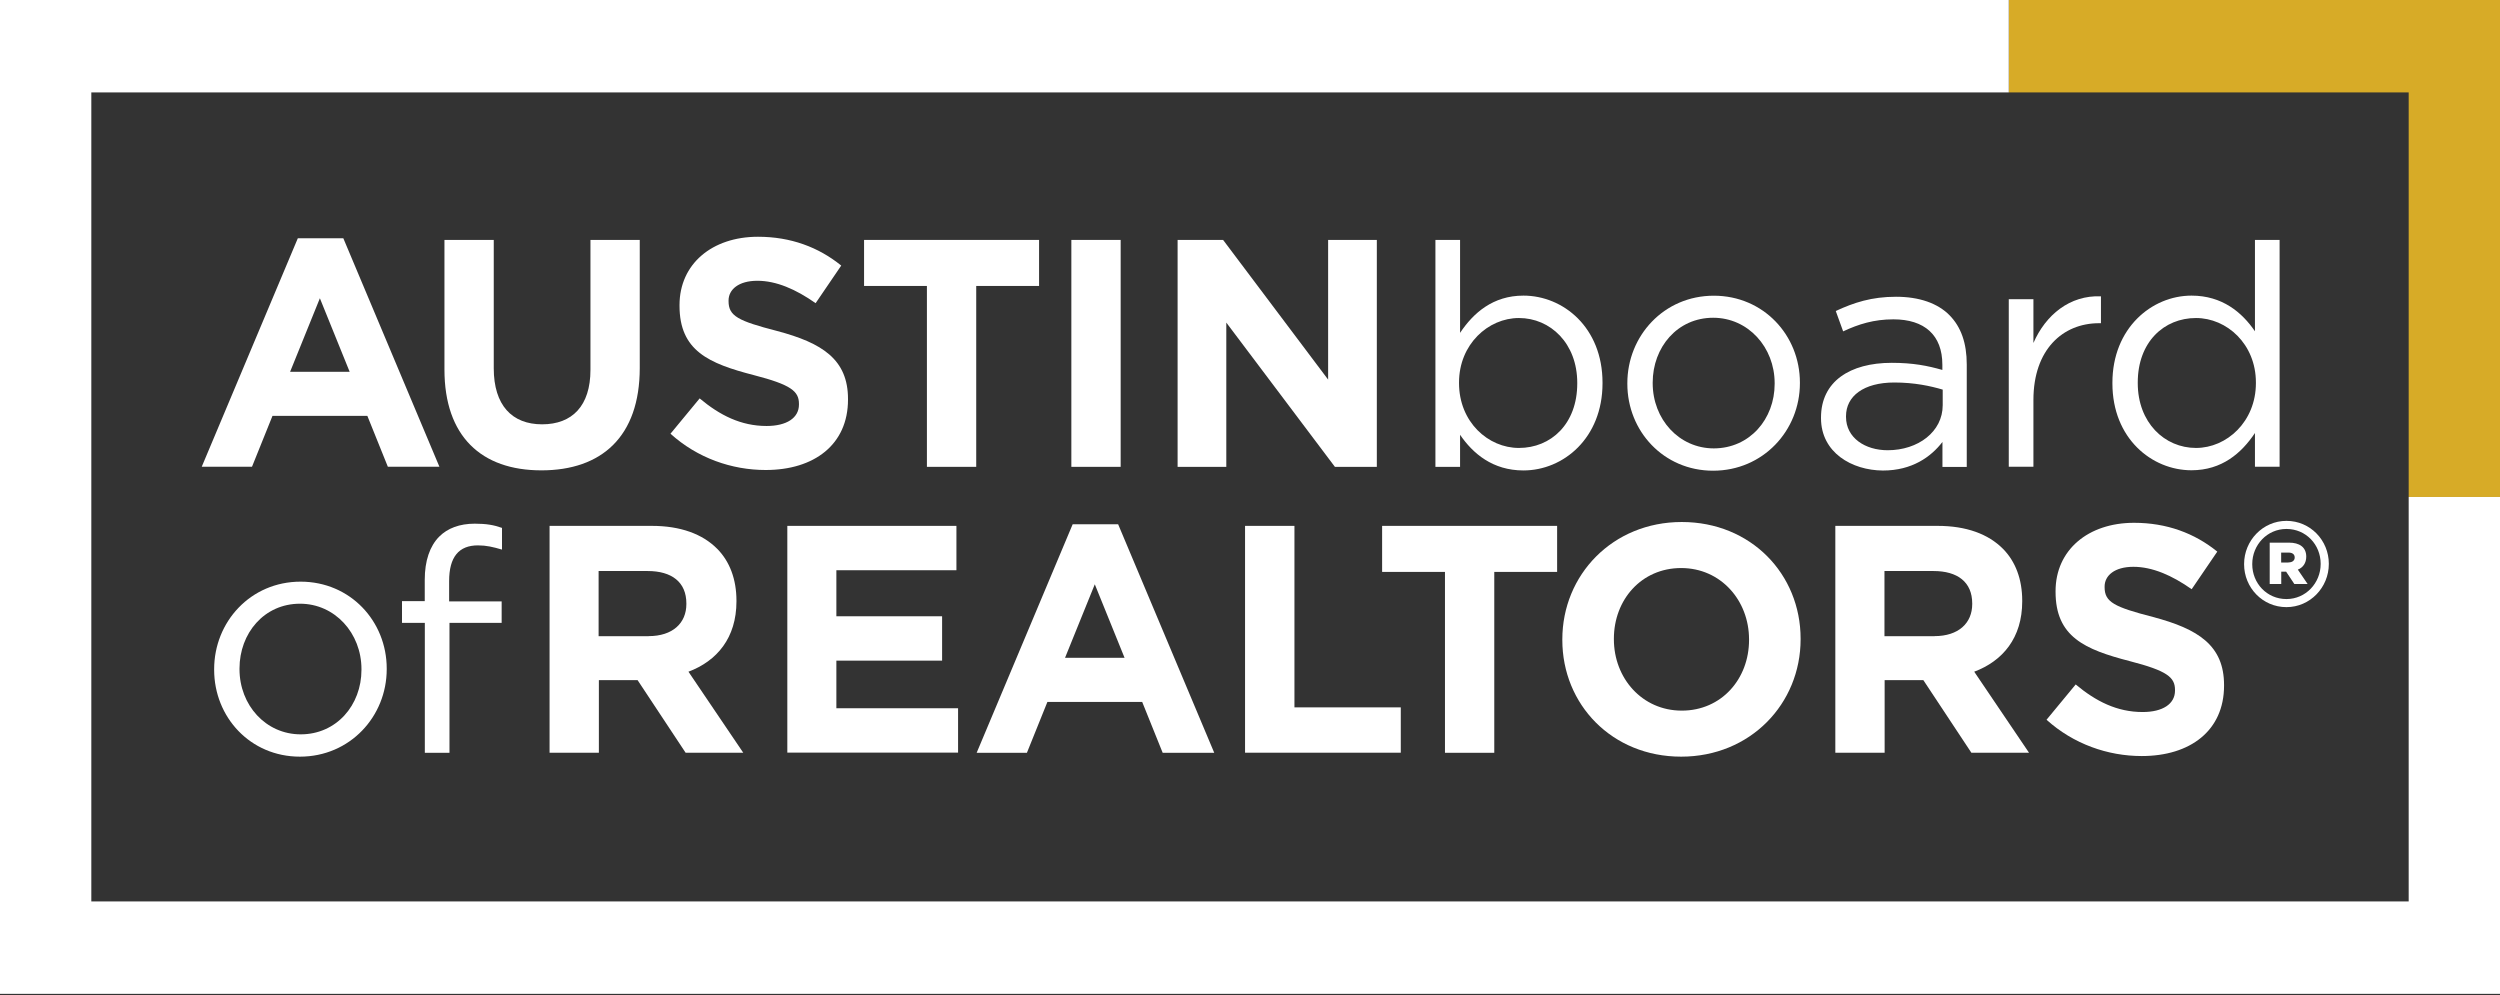 <svg width="540" height="215" viewBox="0 0 540 215" fill="none" xmlns="http://www.w3.org/2000/svg">
<rect x="0" y="0" width="540" height="215" fill="#333333" stroke="none"/>
<path d="M540.001 107.346H520.276V19.963H433.895V0H540.001V107.346Z" fill="#D7AB27"/>
<path d="M64.331 51.462H74.156L94.913 100.818H83.775L79.35 89.831H58.856L54.431 100.818H43.575L64.331 51.462ZM75.525 80.305L69.094 64.423L62.663 80.305H75.525Z" fill="white"/>
<path d="M96.001 79.812V51.823H106.651V79.546C106.651 87.535 110.588 91.653 117.095 91.653C123.601 91.653 127.538 87.668 127.538 79.888V51.823H138.188V79.47C138.188 94.309 129.957 101.596 116.945 101.596C103.951 101.596 96.001 94.234 96.001 79.812Z" fill="white"/>
<path d="M144.825 93.683L151.125 86.055C155.475 89.698 160.05 92.013 165.581 92.013C169.931 92.013 172.575 90.268 172.575 87.383V87.251C172.575 84.518 170.906 83.114 162.825 81.026C153.075 78.503 146.775 75.77 146.775 66.036V65.903C146.775 57.003 153.825 51.14 163.725 51.14C170.775 51.14 176.794 53.379 181.706 57.364L176.175 65.485C171.881 62.468 167.663 60.647 163.594 60.647C159.525 60.647 157.369 62.544 157.369 64.916V65.049C157.369 68.275 159.45 69.318 167.813 71.482C177.638 74.081 183.169 77.649 183.169 86.188V86.321C183.169 96.055 175.838 101.52 165.394 101.52C158.044 101.52 150.638 98.939 144.825 93.683Z" fill="white"/>
<path d="M200.213 61.766H186.638V51.823H224.438V61.766H210.863V100.837H200.213V61.766Z" fill="white"/>
<path d="M231.413 51.823H242.063V100.837H231.413V51.823Z" fill="white"/>
<path d="M254.363 51.823H264.188L286.876 81.994V51.823H297.395V100.837H288.338L264.882 69.679V100.837H254.363V51.823Z" fill="white"/>
<path d="M118.669 113.589H140.813C146.963 113.589 151.744 115.334 154.931 118.56C157.631 121.293 159.075 125.145 159.075 129.756V129.889C159.075 137.802 154.856 142.773 148.706 145.088L160.538 162.584H148.088L137.719 146.91H129.356V162.584H118.706V113.589H118.669ZM140.1 137.403C145.294 137.403 148.256 134.595 148.256 130.477V130.344C148.256 125.714 145.069 123.342 139.894 123.342H129.3V137.422H140.1V137.403Z" fill="white"/>
<path d="M170.062 113.589H206.588V123.171H180.656V133.115H203.494V142.697H180.656V152.982H206.944V162.565H170.062V113.589Z" fill="white"/>
<path d="M231.695 113.247H241.52L262.276 162.603H251.138L246.713 151.616H226.238L221.813 162.603H210.957L231.695 113.247ZM242.907 142.09L236.476 126.208L230.045 142.09H242.907Z" fill="white"/>
<path d="M268.95 113.589H279.6V152.792H302.569V162.584H268.932V113.589H268.95Z" fill="white"/>
<path d="M312.113 123.532H298.538V113.589H336.338V123.532H322.763V162.603H312.113V123.532Z" fill="white"/>
<path d="M337.462 138.238V138.105C337.462 124.177 348.318 112.754 363.262 112.754C378.206 112.754 388.931 124.025 388.931 137.954V138.086C388.931 152.015 378.074 163.438 363.131 163.438C348.187 163.438 337.462 152.166 337.462 138.238ZM377.793 138.238V138.105C377.793 129.699 371.699 122.697 363.131 122.697C354.543 122.697 348.599 129.547 348.599 137.954V138.086C348.599 146.493 354.693 153.495 363.262 153.495C371.849 153.495 377.793 146.644 377.793 138.238Z" fill="white"/>
<path d="M396.394 113.589H418.537C424.687 113.589 429.469 115.334 432.656 118.56C435.356 121.293 436.8 125.145 436.8 129.756V129.889C436.8 137.802 432.581 142.773 426.431 145.088L438.262 162.584H425.812L415.444 146.91H407.081V162.584H396.431V113.589H396.394ZM417.844 137.403C423.037 137.403 426 134.595 426 130.477V130.344C426 125.714 422.812 123.342 417.637 123.342H407.044V137.422H417.844V137.403Z" fill="white"/>
<path d="M442.051 155.468L448.351 147.84C452.701 151.483 457.276 153.798 462.807 153.798C467.157 153.798 469.801 152.052 469.801 149.168V149.035C469.801 146.303 468.132 144.899 460.051 142.811C450.301 140.288 444.001 137.555 444.001 127.82V127.688C444.001 118.788 451.051 112.925 460.951 112.925C468.001 112.925 474.02 115.164 478.932 119.149L473.401 127.27C469.107 124.253 464.888 122.431 460.82 122.431C456.732 122.431 454.595 124.329 454.595 126.701V126.834C454.595 130.06 456.676 131.103 465.038 133.266C474.863 135.866 480.395 139.434 480.395 147.973V148.105C480.395 157.84 473.063 163.305 462.62 163.305C455.27 163.305 447.863 160.705 442.051 155.468Z" fill="white"/>
<path d="M484.725 121.881V121.824C484.725 116.758 488.775 112.507 493.875 112.507C499.031 112.507 503.025 116.72 503.025 121.767V121.824C503.025 126.891 498.975 131.141 493.875 131.141C488.718 131.141 484.725 126.929 484.725 121.881ZM501.262 121.824V121.767C501.262 117.65 498.093 114.253 493.875 114.253C489.693 114.253 486.487 117.706 486.487 121.824V121.881C486.487 125.999 489.656 129.396 493.875 129.396C498.037 129.396 501.262 125.942 501.262 121.824ZM490.237 117.213H494.456C496.612 117.213 498.15 118.143 498.15 120.23C498.15 121.634 497.437 122.602 496.331 123.039L498.45 126.151H495.581L493.8 123.475H492.75V126.151H490.256V117.213H490.237ZM494.306 121.483C495.168 121.483 495.656 121.046 495.656 120.42C495.656 119.737 495.168 119.357 494.306 119.357H492.731V121.502H494.306V121.483Z" fill="white"/>
<path d="M540 214.672H0V0H433.894V19.962H19.725V194.71H520.275V107.346H540V214.672Z" fill="white"/>
<path d="M46.257 144.671V144.538C46.257 134.31 54.132 125.638 64.932 125.638C75.657 125.638 83.532 134.177 83.532 144.405V144.538C83.532 154.766 75.582 163.438 64.782 163.438C54.057 163.438 46.257 154.899 46.257 144.671ZM78.076 144.671V144.538C78.076 136.758 72.338 130.401 64.801 130.401C57.057 130.401 51.732 136.777 51.732 144.405V144.538C51.732 152.318 57.413 158.618 64.951 158.618C72.676 158.618 78.076 152.318 78.076 144.671Z" fill="white"/>
<path d="M91.745 134.538H86.832V129.851H91.745V125.24C91.745 121.103 92.851 117.953 94.857 115.923C96.657 114.101 99.282 113.114 102.545 113.114C105.038 113.114 106.688 113.399 108.432 114.025V118.712C106.501 118.143 105.038 117.801 103.238 117.801C99.094 117.801 97.013 120.325 97.013 125.505V129.908H108.357V134.538H97.088V162.603H91.763V134.538H91.745Z" fill="white"/>
<path d="M351.506 82.905V82.772C351.506 72.544 359.4 63.872 370.181 63.872C380.906 63.872 388.781 72.411 388.781 82.639V82.772C388.781 93 380.831 101.672 370.031 101.672C359.325 101.672 351.506 93.114 351.506 82.905ZM383.325 82.905V82.772C383.325 74.992 377.587 68.635 370.05 68.635C362.306 68.635 356.981 75.011 356.981 82.639V82.772C356.981 90.552 362.662 96.852 370.2 96.852C377.925 96.833 383.325 90.533 383.325 82.905Z" fill="white"/>
<path d="M393.338 90.325V90.192C393.338 82.412 399.563 78.37 408.619 78.37C413.194 78.37 416.363 78.996 419.55 79.907V78.787C419.55 72.355 415.669 68.977 408.975 68.977C404.757 68.977 401.438 70.021 398.119 71.577L396.525 67.174C400.463 65.353 404.269 64.1 409.538 64.1C414.582 64.1 418.538 65.504 421.088 68.085C423.582 70.609 424.819 74.1 424.819 78.73V100.856H419.569V95.467C417.075 98.693 413.007 101.634 406.707 101.634C399.994 101.596 393.338 97.744 393.338 90.325ZM419.625 87.516V84.157C417 83.379 413.532 82.621 409.182 82.621C402.544 82.621 398.738 85.562 398.738 89.907V90.04C398.738 94.594 402.882 97.251 407.738 97.251C414.3 97.251 419.625 93.266 419.625 87.516Z" fill="white"/>
<path d="M433.894 64.631H439.219V74.081C441.844 68.066 447.037 63.721 453.806 64.005V69.812H453.394C445.575 69.812 439.219 75.485 439.219 86.396V100.818H433.894V64.631Z" fill="white"/>
<path d="M329.062 63.853C322.5 63.853 318.262 67.573 315.375 71.899V51.823H310.05V100.837H315.375V93.911C318.15 97.972 322.425 101.615 329.062 101.615C337.706 101.615 346.144 94.613 346.144 82.791V82.658C346.144 70.722 337.65 63.853 329.062 63.853ZM340.687 82.829C340.687 91.577 335.006 96.757 328.087 96.757C321.45 96.757 315.15 91.159 315.15 82.753V82.62C315.15 74.366 321.45 68.692 328.087 68.692C334.875 68.692 340.687 74.157 340.687 82.696V82.829Z" fill="white"/>
<path d="M487.069 51.823V71.557C484.294 67.497 480.019 63.853 473.362 63.853C464.794 63.853 456.281 70.855 456.281 82.677V82.81C456.281 94.708 464.794 101.577 473.362 101.577C479.925 101.577 484.162 97.877 487.069 93.531V100.818H492.394V51.823H487.069ZM487.275 82.753C487.275 91.083 480.975 96.757 474.337 96.757C467.55 96.757 461.756 91.292 461.756 82.753V82.62C461.756 73.873 467.419 68.692 474.337 68.692C480.975 68.692 487.275 74.29 487.275 82.62V82.753Z" fill="white"/>
</svg>
